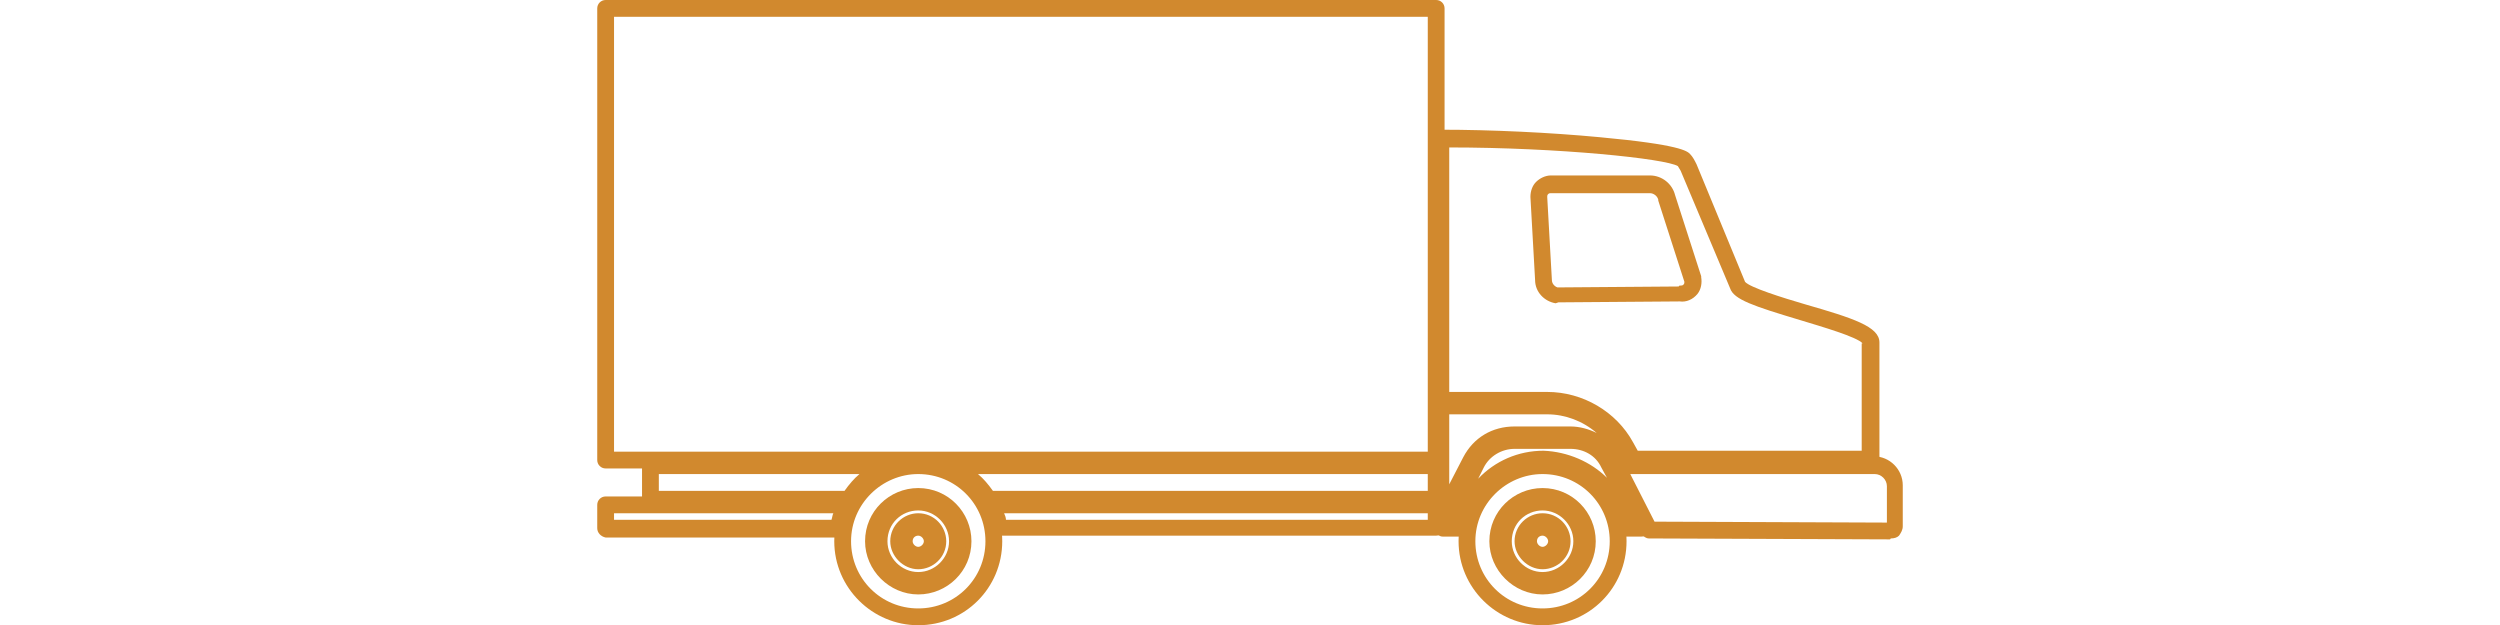 <svg xmlns="http://www.w3.org/2000/svg" xmlns:xlink="http://www.w3.org/1999/xlink" id="Layer_1" x="0px" y="0px" viewBox="0 0 267.9 67" style="enable-background:new 0 0 267.9 67;" xml:space="preserve"><style type="text/css">	.st0{fill:#D1892E;}</style><g>	<g>		<g>			<g>				<path class="st0" d="M156.3,58c0-5,4-9,9-9c5,0,9,4,9,9c0,5-4,9-9,9C160.4,67,156.3,63,156.3,58z M158.1,58c0,4,3.2,7.2,7.2,7.2      c4,0,7.2-3.2,7.2-7.2c0-4-3.2-7.2-7.2-7.2C161.4,50.8,158.1,54,158.1,58z"></path>			</g>			<g>				<path class="st0" d="M159.6,58c0-3.2,2.6-5.7,5.7-5.7c3.2,0,5.7,2.6,5.7,5.7c0,3.2-2.6,5.7-5.7,5.7      C162.2,63.7,159.6,61.1,159.6,58z M161.4,58c0,2.2,1.8,3.9,3.9,3.9c2.2,0,3.9-1.8,3.9-3.9s-1.8-3.9-3.9-3.9      C163.2,54,161.4,55.8,161.4,58z"></path>			</g>		</g>		<g>			<path class="st0" d="M202.5,57.8l-25.8-0.1c-0.3,0-0.6-0.2-0.8-0.5l-3.7-7.3c-0.7-1.5-2.2-2.4-3.9-2.4h-6c-1.6,0-3.1,0.9-3.9,2.4     l-3.2,6.2c-0.2,0.4-0.6,0.6-1,0.5c-0.4-0.1-0.7-0.5-0.7-0.9V43.5c0-0.5,0.4-0.9,0.9-0.9h11.4c3.6,0,6.9,2,8.7,5.1l0,0l0.7,1.2     h25.6c1.7,0,3.1,1.4,3.1,3.1v4.4c0,0.4-0.2,0.7-0.4,1c-0.2,0.2-0.5,0.3-0.9,0.3C202.6,57.8,202.5,57.8,202.5,57.8z M174.9,50.8     c-0.1,0-0.2,0-0.2,0l2.6,5.1l24.9,0.1v-3.9c0-0.7-0.6-1.3-1.3-1.3H174.9z M171.1,46.4c-1.5-1.3-3.4-2-5.3-2h-10.5v7.5l1.5-2.9     c1.1-2.1,3.1-3.3,5.5-3.3h6C169.3,45.7,170.3,46,171.1,46.4z"></path>		</g>		<g>			<path class="st0" d="M105.1,53.9c-0.9-1.5-2.3-2.6-3.8-3.2c-0.4-0.2-0.6-0.6-0.6-1c0.1-0.4,0.5-0.7,0.9-0.7h52.3     c0.5,0,0.9,0.4,0.9,0.9v3.6c0,0.5-0.4,0.9-0.9,0.9h-48C105.6,54.4,105.3,54.2,105.1,53.9z M153,50.8h-48.2     c0.6,0.5,1.1,1.1,1.6,1.8H153V50.8z"></path>		</g>		<g>			<path class="st0" d="M162.9,58c0-1.3,1.1-2.4,2.4-2.4c1.3,0,2.4,1.1,2.4,2.4c0,1.3-1.1,2.4-2.4,2.4C164,60.4,162.9,59.3,162.9,58     z M164.7,58c0,0.3,0.3,0.6,0.6,0.6c0.3,0,0.6-0.3,0.6-0.6s-0.3-0.6-0.6-0.6C165,57.4,164.7,57.6,164.7,58z"></path>		</g>		<g>			<g>				<path class="st0" d="M160.2,58c0-2.8,2.3-5.1,5.1-5.1s5.1,2.3,5.1,5.1s-2.3,5.1-5.1,5.1S160.2,60.8,160.2,58z M162,58      c0,1.8,1.5,3.3,3.3,3.3s3.3-1.5,3.3-3.3s-1.5-3.3-3.3-3.3S162,56.1,162,58z"></path>			</g>			<g>				<path class="st0" d="M162.3,58c0-1.7,1.4-3,3-3c1.7,0,3,1.4,3,3c0,1.7-1.4,3-3,3C163.7,61,162.3,59.6,162.3,58z M164.1,58      c0,0.7,0.5,1.2,1.2,1.2s1.2-0.5,1.2-1.2c0-0.7-0.5-1.2-1.2-1.2S164.1,57.3,164.1,58z"></path>			</g>		</g>		<g>			<path class="st0" d="M153.9,57.1c-0.2-0.3-0.2-0.6,0-0.9l3.5-6.9c0.9-1.9,2.8-3,4.9-3h6c2.1,0,4,1.2,4.9,3l3.5,6.9     c0.1,0.3,0.1,0.6,0,0.9c-0.2,0.3-0.5,0.4-0.8,0.4h-2c-0.4,0-0.8-0.3-0.9-0.8c-0.6-3.8-3.9-6.6-7.7-6.6c-3.9,0-7.1,2.8-7.7,6.6     c-0.1,0.4-0.4,0.8-0.9,0.8h-2.1C154.3,57.5,154,57.3,153.9,57.1z M172.2,51.2l-0.6-1.1c-0.6-1.3-1.9-2-3.3-2h-6     c-1.4,0-2.7,0.8-3.3,2l-0.6,1.2c1.8-1.9,4.3-3,7-3C168,48.4,170.5,49.5,172.2,51.2z"></path>		</g>		<g>			<g>				<path class="st0" d="M89.4,58c0-5,4-9,9-9c5,0,9,4,9,9c0,5-4,9-9,9C93.5,67,89.4,63,89.4,58z M91.2,58c0,4,3.2,7.2,7.2,7.2      c4,0,7.2-3.2,7.2-7.2c0-4-3.2-7.2-7.2-7.2C94.5,50.8,91.2,54,91.2,58z"></path>			</g>			<g>				<path class="st0" d="M92.7,58c0-3.2,2.6-5.7,5.7-5.7c3.2,0,5.7,2.6,5.7,5.7c0,3.2-2.6,5.7-5.7,5.7C95.3,63.7,92.7,61.1,92.7,58z       M94.5,58c0,2.2,1.8,3.9,3.9,3.9c2.2,0,3.9-1.8,3.9-3.9s-1.8-3.9-3.9-3.9C96.3,54,94.5,55.8,94.5,58z"></path>			</g>		</g>		<g>			<path class="st0" d="M68.8,53.5v-3.6c0-0.5,0.4-0.9,0.9-0.9h25.6c0.4,0,0.8,0.3,0.9,0.7c0.1,0.4-0.2,0.8-0.6,1     c-1.6,0.6-3,1.8-3.8,3.2c-0.2,0.3-0.5,0.4-0.8,0.4H69.7C69.2,54.4,68.8,54,68.8,53.5z M92.1,50.8H70.6v1.8h19.9     C91,51.9,91.5,51.3,92.1,50.8z"></path>		</g>		<g>			<path class="st0" d="M64,56.6v-2.5c0-0.5,0.4-0.9,0.9-0.9h25.8c0.3,0,0.6,0.2,0.8,0.4c0.2,0.3,0.2,0.6,0,0.9     c-0.4,0.7-0.6,1.5-0.7,2.3c-0.1,0.4-0.4,0.8-0.9,0.8h-25C64.4,57.5,64,57.1,64,56.6z M89.3,55H65.8v0.7h23.3     C89.2,55.4,89.2,55.2,89.3,55z"></path>		</g>		<g>			<path class="st0" d="M64,49.3V0.9C64,0.4,64.4,0,64.9,0l89,0c0.5,0,0.9,0.4,0.9,0.9v48.4c0,0.5-0.4,0.9-0.9,0.9h-89     C64.4,50.2,64,49.8,64,49.3z M153,1.8H65.8v46.6H153V1.8z"></path>		</g>		<g>			<g>				<path class="st0" d="M174.3,49.7l-0.8-1.4c-1.6-2.8-4.5-4.5-7.7-4.5h-11.4c-0.5,0-0.9-0.4-0.9-0.9V14.8c0-0.2,0.1-0.5,0.3-0.6      c0.2-0.2,0.4-0.3,0.6-0.3c0,0,0,0,0,0c5.4,0,11.7,0.3,17,0.8c8.7,0.8,9.4,1.5,9.7,1.8c0.3,0.3,0.5,0.7,0.7,1.1l5.2,12.6      c0.5,0.6,4,1.7,6.4,2.4c5.2,1.5,8,2.4,8,4.1v12.6c0,0.5-0.4,0.9-0.9,0.9H175C174.7,50.2,174.4,50,174.3,49.7z M199.6,36.8      c-0.6-0.7-4.4-1.8-6.7-2.5c-5-1.5-7.1-2.2-7.5-3.4l-5.3-12.6c0,0,0,0,0,0c-0.1-0.2-0.2-0.3-0.3-0.5c-1.3-0.8-12.8-2-24.5-2V42      h10.5c3.8,0,7.4,2.1,9.2,5.4l0.5,0.9h24V36.8z M181,17.9L181,17.9L181,17.9z M179.9,17.8L179.9,17.8L179.9,17.8z"></path>			</g>			<g>				<path class="st0" d="M166.7,32.5c-1.2-0.2-2.2-1.2-2.2-2.5l-0.5-8.9c0-0.6,0.2-1.2,0.6-1.6c0.4-0.4,1-0.7,1.6-0.7h10.6      c1.3,0,2.4,0.9,2.7,2.1l2.8,8.7c0,0,0,0.1,0,0.1c0.1,0.6,0,1.3-0.4,1.8c-0.5,0.6-1.2,0.9-1.9,0.8l-13,0.1c0,0,0,0,0,0      C166.7,32.5,166.7,32.5,166.7,32.5z M180.1,30.6c0.1,0,0.2,0,0.3-0.1c0.1-0.1,0.1-0.2,0.1-0.3l-2.8-8.7c0,0,0-0.1,0-0.1      c-0.1-0.4-0.5-0.7-0.9-0.7h-10.6c-0.1,0-0.2,0-0.3,0.1c-0.1,0.1-0.1,0.2-0.1,0.3l0.5,8.9c0,0.4,0.3,0.7,0.6,0.8l13-0.1      c0,0,0,0,0,0C179.9,30.6,180,30.6,180.1,30.6z M178.5,21.2L178.5,21.2L178.5,21.2z"></path>			</g>		</g>		<g>			<path class="st0" d="M106.2,56.7c-0.1-0.8-0.4-1.6-0.7-2.3c-0.1-0.3-0.1-0.6,0-0.9c0.2-0.3,0.5-0.4,0.8-0.4h47.6     c0.5,0,0.9,0.4,0.9,0.9v2.5c0,0.5-0.4,0.9-0.9,0.9H107C106.6,57.5,106.2,57.2,106.2,56.7z M153,55h-45.4c0.1,0.2,0.2,0.5,0.2,0.7     H153V55z"></path>		</g>		<g>			<path class="st0" d="M96,58c0-1.3,1.1-2.4,2.4-2.4s2.4,1.1,2.4,2.4c0,1.3-1.1,2.4-2.4,2.4S96,59.3,96,58z M97.8,58     c0,0.3,0.3,0.6,0.6,0.6s0.6-0.3,0.6-0.6s-0.3-0.6-0.6-0.6S97.8,57.6,97.8,58z"></path>		</g>		<g>			<g>				<path class="st0" d="M93.3,58c0-2.8,2.3-5.1,5.1-5.1s5.1,2.3,5.1,5.1s-2.3,5.1-5.1,5.1S93.3,60.8,93.3,58z M95.1,58      c0,1.8,1.5,3.3,3.3,3.3s3.3-1.5,3.3-3.3s-1.5-3.3-3.3-3.3S95.1,56.1,95.1,58z"></path>			</g>			<g>				<path class="st0" d="M95.4,58c0-1.7,1.4-3,3-3c1.7,0,3,1.4,3,3c0,1.7-1.4,3-3,3C96.8,61,95.4,59.6,95.4,58z M97.2,58      c0,0.7,0.5,1.2,1.2,1.2c0.7,0,1.2-0.5,1.2-1.2c0-0.7-0.5-1.2-1.2-1.2C97.8,56.8,97.2,57.3,97.2,58z"></path>			</g>		</g>	</g></g></svg>